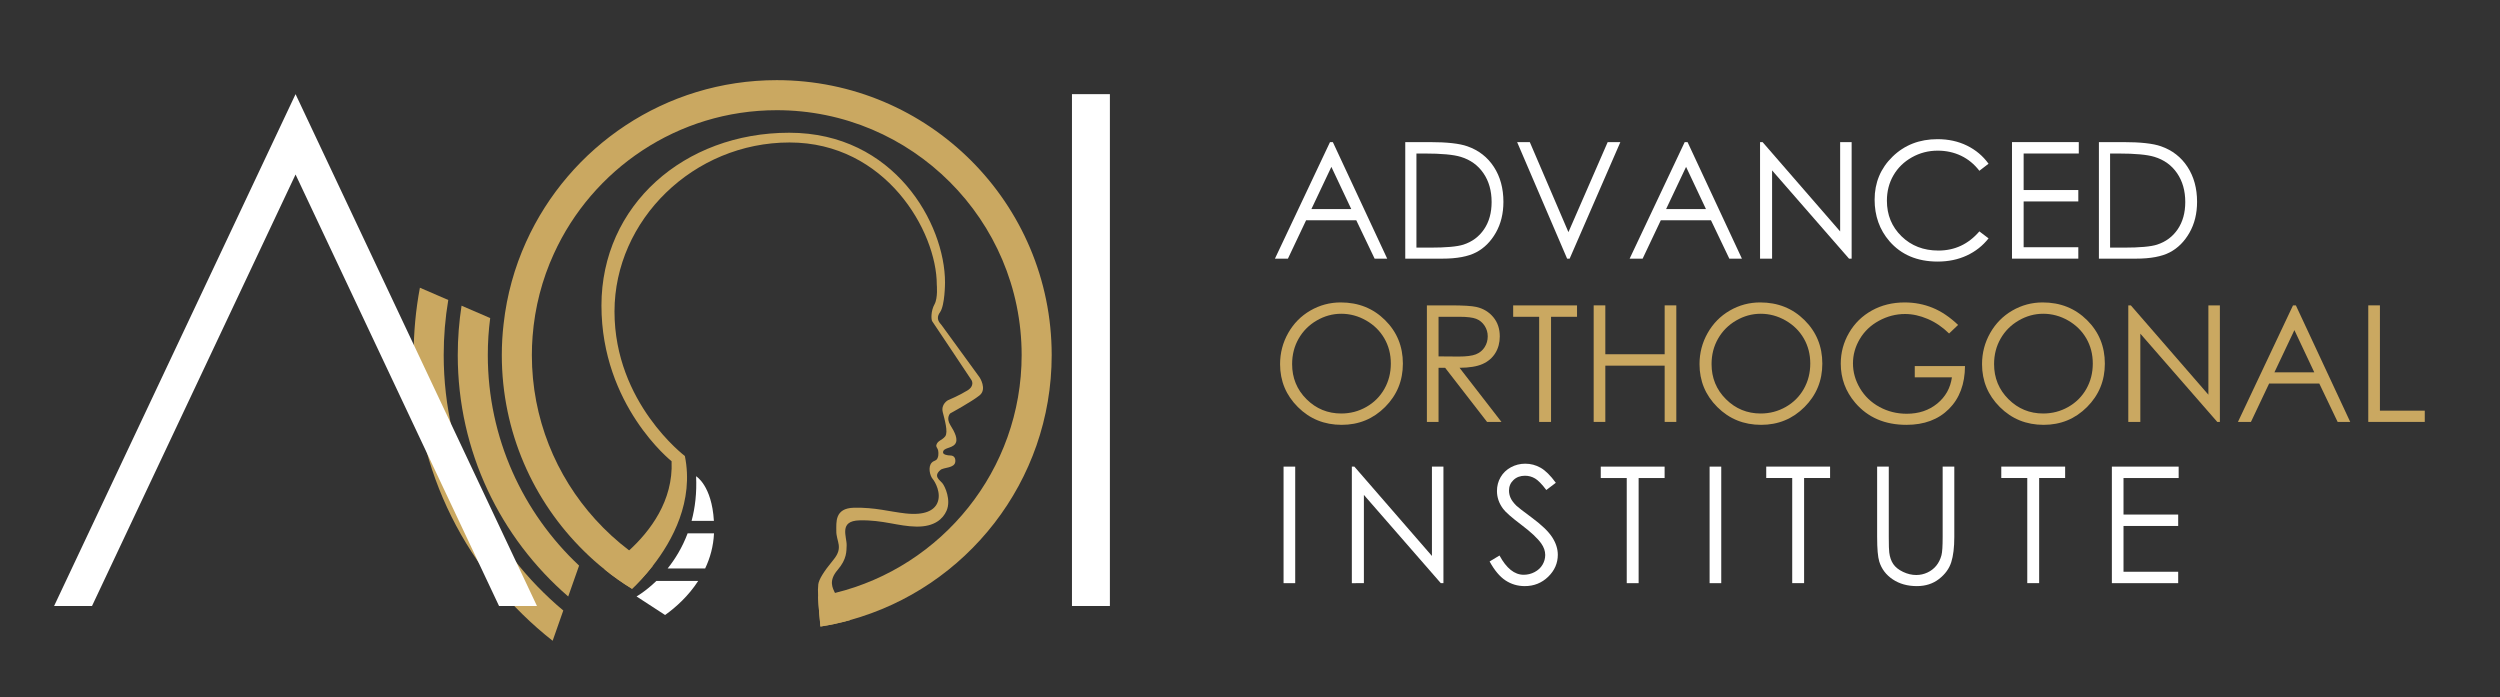 <?xml version="1.0" encoding="utf-8"?>
<!-- Generator: Adobe Illustrator 16.0.0, SVG Export Plug-In . SVG Version: 6.00 Build 0)  -->
<!DOCTYPE svg PUBLIC "-//W3C//DTD SVG 1.1//EN" "http://www.w3.org/Graphics/SVG/1.1/DTD/svg11.dtd">
<svg version="1.1" id="Layer_1" xmlns="http://www.w3.org/2000/svg" xmlns:xlink="http://www.w3.org/1999/xlink" x="0px" y="0px"
	 width="416px" height="116px" viewBox="0 0 416 116" enable-background="new 0 0 416 116" xml:space="preserve">
<rect x="0" y="0" width="416" height="116" fill="#333333" stroke="none"/>
<path fill="#CAA861" d="M163.001,65.787c-1.29,1.05-4.88,3-4.88,3s-0.74,0.71,0,1.92c0.76,1.21,1.38,2.44,0.8,3.19
	c-0.59,0.75-2,0.57-2,1.39c0,0.38,0.79,0.5,1.16,0.5c0.75,0,0.93,0.51,0.88,1.05c-0.11,1.1-1.93,0.9-2.48,1.37
	c-1.21,1.04-0.15,1.63,0.31,2.17s1.5,2.83,0.71,4.62c-0.58,1.31-1.96,2.67-5,2.63s-5.54-1.13-9.46-1.04
	c-3.54,0.08-2.1,2.73-2.16,4.2c-0.05,0.9,0.08,2.21-1.5,4.05c-1.56,1.8-0.82,3.04-0.44,3.83c0.01,0.01,0.01,0.03,0.02,0.04
	c0.29,0.62,1.8,3.32,2.46,4.48v0.01c-1.6,0.44-3.24,0.8-4.9,1.06c-0.12-1.2-0.32-3.33-0.39-5v-0.01c-0.04-0.85-0.03-1.58,0.03-2.02
	c0.11-0.79,0.83-2.03,2.53-4.09c1.72-2.09,0.43-3.03,0.47-4.81c0.02-1.35-0.32-3.76,2.91-3.84c3.58-0.08,5.88,0.65,8.64,0.95
	c3.23,0.35,4.73-0.54,5.26-1.74c0.72-1.63-0.38-3.55-0.8-4.04c-0.42-0.5-0.8-1.97-0.12-2.68c0.39-0.4,0.7-0.22,0.95-0.73
	c0.28-0.58,0.09-1.35,0.09-1.35c-0.07-0.32-0.37-0.53-0.28-0.85c0.22-0.76,0.94-0.76,1.47-1.44c0.53-0.69-0.1-2.81-0.4-4
	c-0.35-1.35,0.84-2,0.84-2s1.89-0.79,3.25-1.63c1.29-0.79,0.69-1.72,0.69-1.72s-6.34-9.53-6.54-9.8c-0.19-0.27-0.24-1.71,0.38-2.82
	c0.59-1.06,0.38-3.26,0.38-3.26c0-8.91-8.52-23.67-24.5-23.67c-15.99,0-29.13,12.91-29.13,28.13c0,15.22,11.71,24.04,11.71,24.04
	c1.52,7.49-2.04,14.07-5.37,18.32c-1.28,1.63-2.52,2.92-3.42,3.78c-1.59-0.97-3.12-2.05-4.57-3.23c0.97-0.63,2.49-1.69,4.09-3.16
	c3.47-3.18,7.36-8.25,7.06-14.84c0,0-11.67-9.25-11.67-25.91c0-16.67,13.75-28.75,31.25-28.75s25.92,15.16,25.92,24.91
	c0,0,0,3.79-0.83,4.96c-0.84,1.17,0.04,1.83,0.25,2.13c0.21,0.29,6.33,8.7,6.33,8.7S164.291,64.747,163.001,65.787z"/>
<path fill="#CAA861" d="M129.251,13.337c-18.56,0-34.53,11.05-41.71,26.92c-1.92,4.24-3.21,8.83-3.74,13.64
	c-0.2,1.7-0.3,3.43-0.3,5.19c0,12.78,5.24,24.34,13.7,32.64c1.08,1.07,2.22,2.08,3.4,3.02c1.45,1.18,2.98,2.26,4.57,3.23
	c0.9-0.86,2.14-2.15,3.42-3.78c-1.36-0.79-2.66-1.67-3.9-2.61c-2.03-1.54-3.92-3.27-5.63-5.16c-6.56-7.23-10.56-16.82-10.56-27.34
	c0-1.05,0.04-2.08,0.12-3.11c0.37-4.86,1.59-9.49,3.53-13.73c6.41-14.09,20.63-23.91,37.1-23.91c22.47,0,40.75,18.28,40.75,40.75
	c0,19.13-13.25,35.22-31.06,39.58c-0.92,0.23-1.86,0.43-2.81,0.58v0.01c0.07,1.67,0.27,3.8,0.39,5c1.66-0.26,3.3-0.62,4.9-1.06
	v-0.01c19.36-5.32,33.58-23.05,33.58-44.1C175.001,33.817,154.521,13.337,129.251,13.337z"/>
<path fill="#CAA861" d="M81.171,59.087c0-2.09,0.13-4.14,0.4-6.16l-4.77-2.06c-0.41,2.68-0.63,5.42-0.63,8.22
	c0,16.05,7.12,30.43,18.38,40.17l1.81-5.14C87.011,85.347,81.171,72.887,81.171,59.087z"/>
<path fill="#CAA861" d="M73.831,59.087c0-3.12,0.26-6.19,0.76-9.17l-4.72-2.04c-0.68,3.63-1.04,7.38-1.04,11.21
	c0,19.3,9.05,36.48,23.13,47.54l1.77-5.04C81.571,91.417,73.831,76.137,73.831,59.087z"/>
<polygon fill="#FFFFFF" points="89.351,100.837 83.041,100.837 49.181,29.037 15.311,100.837 9.001,100.837 49.181,15.667 "/>
<rect x="178.375" y="15.667" fill="#FFFFFF" width="6.31" height="85.17"/>
<path fill="#FFFFFF" d="M115.081,86.667c0.58-2.16,0.88-4.63,0.75-7.42c0,0,2.61,1.52,2.96,7.42H115.081z"/>
<path fill="#FFFFFF" d="M109.221,96.667h6.96c-1.61,2.49-3.71,4.39-5.51,5.67l-4.75-3.09
	C105.921,99.247,107.401,98.427,109.221,96.667z"/>
<path fill="#FFFFFF" d="M118.811,88.747c-0.1,2.16-0.65,4.11-1.47,5.84h-6.24c1.22-1.53,2.43-3.47,3.32-5.84H118.811z"/>
<g>
	<path fill="#FFFFFF" d="M221.785,23.646l9.044,19.393h-2.093l-3.05-6.381h-8.354l-3.021,6.381h-2.162l9.163-19.393H221.785z
		 M221.541,27.766l-3.323,7.02h6.63L221.541,27.766z"/>
	<path fill="#FFFFFF" d="M233.835,43.039V23.646h4.021c2.9,0,5.004,0.233,6.314,0.699c1.881,0.659,3.352,1.802,4.41,3.428
		s1.588,3.564,1.588,5.814c0,1.942-0.42,3.652-1.258,5.128c-0.84,1.477-1.93,2.566-3.27,3.27c-1.342,0.703-3.221,1.055-5.637,1.055
		H233.835z M235.694,41.206h2.24c2.682,0,4.539-0.167,5.578-0.5c1.457-0.474,2.605-1.328,3.439-2.562
		c0.836-1.234,1.254-2.742,1.254-4.525c0-1.871-0.453-3.469-1.359-4.794c-0.904-1.326-2.166-2.235-3.783-2.727
		c-1.213-0.369-3.213-0.553-5.998-0.553h-1.371V41.206z"/>
	<path fill="#FFFFFF" d="M252.45,23.646h2.109l6.428,14.983l6.532-14.983h2.109l-8.438,19.393h-0.422L252.45,23.646z"/>
	<path fill="#FFFFFF" d="M280.809,23.646l9.044,19.393h-2.094l-3.05-6.381h-8.354l-3.021,6.381h-2.162l9.162-19.393H280.809z
		 M280.563,27.766l-3.322,7.02h6.63L280.563,27.766z"/>
	<path fill="#FFFFFF" d="M292.872,43.039V23.646h0.422L306.2,38.511V23.646h1.912v19.393h-0.436l-12.801-14.685v14.685H292.872z"/>
	<path fill="#FFFFFF" d="M330.894,27.245l-1.529,1.173c-0.844-1.099-1.857-1.931-3.039-2.499c-1.183-0.566-2.481-0.85-3.896-0.85
		c-1.547,0-2.979,0.372-4.297,1.114c-1.318,0.743-2.341,1.74-3.065,2.993c-0.726,1.252-1.088,2.661-1.088,4.225
		c0,2.364,0.811,4.337,2.433,5.919c1.621,1.582,3.667,2.373,6.137,2.373c2.716,0,4.987-1.063,6.816-3.19l1.529,1.16
		c-0.968,1.23-2.174,2.182-3.619,2.854c-1.446,0.672-3.062,1.008-4.846,1.008c-3.393,0-6.068-1.129-8.028-3.388
		c-1.644-1.907-2.466-4.21-2.466-6.908c0-2.839,0.996-5.228,2.986-7.165c1.991-1.938,4.484-2.907,7.482-2.907
		c1.81,0,3.444,0.358,4.904,1.074C328.766,24.949,329.961,25.953,330.894,27.245z"/>
	<path fill="#FFFFFF" d="M334.796,23.646h11.113v1.898h-9.176v6.078h9.098v1.898h-9.098v7.62h9.098v1.898h-11.035V23.646z"/>
	<path fill="#FFFFFF" d="M349.258,43.039V23.646h4.021c2.9,0,5.005,0.233,6.314,0.699c1.881,0.659,3.352,1.802,4.41,3.428
		c1.06,1.626,1.589,3.564,1.589,5.814c0,1.942-0.42,3.652-1.259,5.128c-0.84,1.477-1.93,2.566-3.27,3.27
		c-1.341,0.703-3.22,1.055-5.637,1.055H349.258z M351.117,41.206h2.241c2.681,0,4.539-0.167,5.577-0.5
		c1.458-0.474,2.605-1.328,3.44-2.562s1.253-2.742,1.253-4.525c0-1.871-0.453-3.469-1.358-4.794
		c-0.905-1.326-2.167-2.235-3.784-2.727c-1.213-0.369-3.212-0.553-5.998-0.553h-1.371V41.206z"/>
</g>
<g>
	<path fill="#CAA861" d="M223.097,50.325c2.938,0,5.396,0.98,7.375,2.94c1.979,1.96,2.968,4.373,2.968,7.238
		c0,2.839-0.987,5.247-2.962,7.225c-1.974,1.978-4.382,2.966-7.223,2.966c-2.875,0-5.303-0.984-7.282-2.953
		c-1.979-1.969-2.968-4.351-2.968-7.146c0-1.863,0.451-3.59,1.352-5.181s2.13-2.836,3.687-3.737S221.285,50.325,223.097,50.325z
		 M223.183,52.21c-1.435,0-2.795,0.374-4.08,1.122c-1.286,0.748-2.289,1.755-3.011,3.021c-0.722,1.267-1.083,2.678-1.083,4.235
		c0,2.304,0.799,4.25,2.396,5.838s3.523,2.381,5.777,2.381c1.505,0,2.898-0.365,4.179-1.095s2.28-1.728,2.998-2.995
		s1.076-2.674,1.076-4.223c0-1.539-0.358-2.931-1.076-4.176s-1.728-2.24-3.03-2.988C226.026,52.584,224.644,52.21,223.183,52.21z"/>
	<path fill="#CAA861" d="M237.434,50.813h3.863c2.153,0,3.612,0.088,4.377,0.264c1.151,0.264,2.087,0.829,2.809,1.696
		c0.72,0.867,1.08,1.934,1.08,3.201c0,1.056-0.248,1.984-0.744,2.785c-0.497,0.801-1.207,1.406-2.129,1.815
		c-0.924,0.409-2.198,0.618-3.824,0.627l6.975,9.004h-2.397l-6.975-9.004h-1.096v9.004h-1.938V50.813z M239.372,52.711v6.592
		l3.341,0.026c1.294,0,2.251-0.123,2.872-0.369c0.62-0.246,1.104-0.639,1.452-1.18s0.521-1.145,0.521-1.813
		c0-0.65-0.176-1.241-0.527-1.773c-0.353-0.531-0.814-0.912-1.387-1.14s-1.523-0.343-2.853-0.343H239.372z"/>
	<path fill="#CAA861" d="M251.792,52.711v-1.898h10.625v1.898h-4.324v17.495h-1.977V52.711H251.792z"/>
	<path fill="#CAA861" d="M265.187,50.813h1.938v8.134h9.875v-8.134h1.938v19.393h-1.938v-9.36h-9.875v9.36h-1.938V50.813z"/>
	<path fill="#CAA861" d="M292.891,50.325c2.938,0,5.396,0.98,7.374,2.94c1.979,1.96,2.969,4.373,2.969,7.238
		c0,2.839-0.987,5.247-2.962,7.225s-4.382,2.966-7.223,2.966c-2.876,0-5.303-0.984-7.282-2.953
		c-1.979-1.969-2.968-4.351-2.968-7.146c0-1.863,0.451-3.59,1.353-5.181s2.13-2.836,3.687-3.737S291.079,50.325,292.891,50.325z
		 M292.977,52.21c-1.435,0-2.795,0.374-4.08,1.122c-1.286,0.748-2.289,1.755-3.011,3.021s-1.083,2.678-1.083,4.235
		c0,2.304,0.799,4.25,2.396,5.838s3.523,2.381,5.777,2.381c1.505,0,2.898-0.365,4.179-1.095c1.281-0.73,2.28-1.728,2.998-2.995
		s1.076-2.674,1.076-4.223c0-1.539-0.358-2.931-1.076-4.176s-1.728-2.24-3.03-2.988C295.82,52.584,294.438,52.21,292.977,52.21z"/>
	<path fill="#CAA861" d="M325.83,54.069l-1.503,1.424c-1.081-1.063-2.266-1.87-3.553-2.419c-1.288-0.549-2.543-0.824-3.764-0.824
		c-1.521,0-2.969,0.374-4.345,1.121c-1.375,0.747-2.441,1.76-3.196,3.039c-0.757,1.279-1.135,2.63-1.135,4.054
		c0,1.459,0.392,2.846,1.174,4.16s1.863,2.347,3.243,3.098c1.38,0.752,2.892,1.127,4.535,1.127c1.995,0,3.683-0.563,5.063-1.688
		s2.197-2.584,2.452-4.377h-6.184v-1.872h8.359c-0.019,2.997-0.908,5.377-2.67,7.139c-1.763,1.762-4.12,2.643-7.073,2.643
		c-3.586,0-6.425-1.222-8.517-3.665c-1.608-1.881-2.412-4.056-2.412-6.526c0-1.837,0.461-3.546,1.384-5.128s2.188-2.819,3.797-3.711
		c1.608-0.892,3.428-1.338,5.458-1.338c1.644,0,3.19,0.297,4.641,0.89C323.035,51.808,324.45,52.759,325.83,54.069z"/>
	<path fill="#CAA861" d="M339.903,50.325c2.938,0,5.396,0.98,7.374,2.94c1.979,1.96,2.969,4.373,2.969,7.238
		c0,2.839-0.987,5.247-2.962,7.225s-4.382,2.966-7.223,2.966c-2.876,0-5.303-0.984-7.282-2.953
		c-1.979-1.969-2.968-4.351-2.968-7.146c0-1.863,0.451-3.59,1.353-5.181s2.13-2.836,3.687-3.737S338.092,50.325,339.903,50.325z
		 M339.989,52.21c-1.435,0-2.795,0.374-4.08,1.122c-1.286,0.748-2.289,1.755-3.011,3.021s-1.083,2.678-1.083,4.235
		c0,2.304,0.799,4.25,2.396,5.838s3.523,2.381,5.777,2.381c1.505,0,2.898-0.365,4.179-1.095c1.281-0.73,2.28-1.728,2.998-2.995
		s1.076-2.674,1.076-4.223c0-1.539-0.358-2.931-1.076-4.176s-1.728-2.24-3.03-2.988C342.833,52.584,341.45,52.21,339.989,52.21z"/>
	<path fill="#CAA861" d="M354.148,70.206V50.813h0.422l12.906,14.866V50.813h1.912v19.393h-0.436l-12.801-14.685v14.685H354.148z"/>
	<path fill="#CAA861" d="M382.032,50.813l9.044,19.393h-2.094l-3.05-6.381h-8.354l-3.021,6.381h-2.162l9.162-19.393H382.032z
		 M381.787,54.933l-3.322,7.02h6.63L381.787,54.933z"/>
	<path fill="#CAA861" d="M394.081,50.813h1.938v17.521h7.462v1.872h-9.4V50.813z"/>
</g>
<g>
	<path fill="#FFFFFF" d="M213.585,77.646h1.938v19.393h-1.938V77.646z"/>
	<path fill="#FFFFFF" d="M224.947,97.039V77.646h0.422l12.906,14.866V77.646h1.912v19.393h-0.436l-12.8-14.685v14.685H224.947z"/>
	<path fill="#FFFFFF" d="M247.87,93.427l1.648-0.989c1.16,2.136,2.5,3.204,4.021,3.204c0.649,0,1.261-0.151,1.832-0.455
		c0.571-0.303,1.006-0.709,1.305-1.219s0.449-1.05,0.449-1.622c0-0.65-0.221-1.288-0.66-1.912c-0.605-0.861-1.713-1.898-3.322-3.111
		c-1.617-1.222-2.623-2.105-3.019-2.65c-0.686-0.914-1.028-1.903-1.028-2.966c0-0.844,0.202-1.613,0.606-2.307
		s0.974-1.241,1.707-1.642c0.734-0.399,1.531-0.6,2.394-0.6c0.913,0,1.769,0.227,2.563,0.679c0.796,0.453,1.637,1.286,2.524,2.499
		l-1.582,1.2c-0.729-0.967-1.351-1.604-1.865-1.912c-0.514-0.308-1.074-0.461-1.681-0.461c-0.782,0-1.422,0.237-1.918,0.712
		c-0.497,0.475-0.745,1.059-0.745,1.753c0,0.422,0.088,0.831,0.264,1.226s0.496,0.826,0.963,1.292
		c0.254,0.246,1.089,0.892,2.504,1.938c1.679,1.239,2.83,2.342,3.455,3.309c0.623,0.967,0.936,1.938,0.936,2.914
		c0,1.406-0.534,2.628-1.602,3.665c-1.068,1.037-2.367,1.556-3.896,1.556c-1.178,0-2.245-0.314-3.203-0.943
		C249.563,95.956,248.679,94.903,247.87,93.427z"/>
	<path fill="#FFFFFF" d="M266.366,79.544v-1.898h10.625v1.898h-4.324v17.495h-1.977V79.544H266.366z"/>
	<path fill="#FFFFFF" d="M284.478,77.646h1.938v19.393h-1.938V77.646z"/>
	<path fill="#FFFFFF" d="M293.901,79.544v-1.898h10.625v1.898h-4.324v17.495h-1.977V79.544H293.901z"/>
	<path fill="#FFFFFF" d="M312.355,77.646h1.938v11.707c0,1.389,0.027,2.254,0.08,2.597c0.096,0.765,0.32,1.404,0.672,1.918
		c0.352,0.515,0.892,0.945,1.621,1.292c0.729,0.348,1.464,0.521,2.202,0.521c0.642,0,1.257-0.136,1.846-0.409
		s1.081-0.65,1.477-1.134s0.686-1.068,0.87-1.753c0.132-0.492,0.197-1.503,0.197-3.032V77.646h1.938v11.707
		c0,1.731-0.169,3.131-0.508,4.199c-0.338,1.068-1.015,1.998-2.03,2.789c-1.015,0.791-2.243,1.187-3.685,1.187
		c-1.564,0-2.905-0.374-4.021-1.121c-1.117-0.747-1.864-1.736-2.242-2.966c-0.236-0.756-0.355-2.118-0.355-4.087V77.646z"/>
	<path fill="#FFFFFF" d="M333.014,79.544v-1.898h10.625v1.898h-4.324v17.495h-1.977V79.544H333.014z"/>
	<path fill="#FFFFFF" d="M351.415,77.646h11.113v1.898h-9.176v6.078h9.098v1.898h-9.098v7.62h9.098v1.898h-11.035V77.646z"/>
</g>
</svg>
